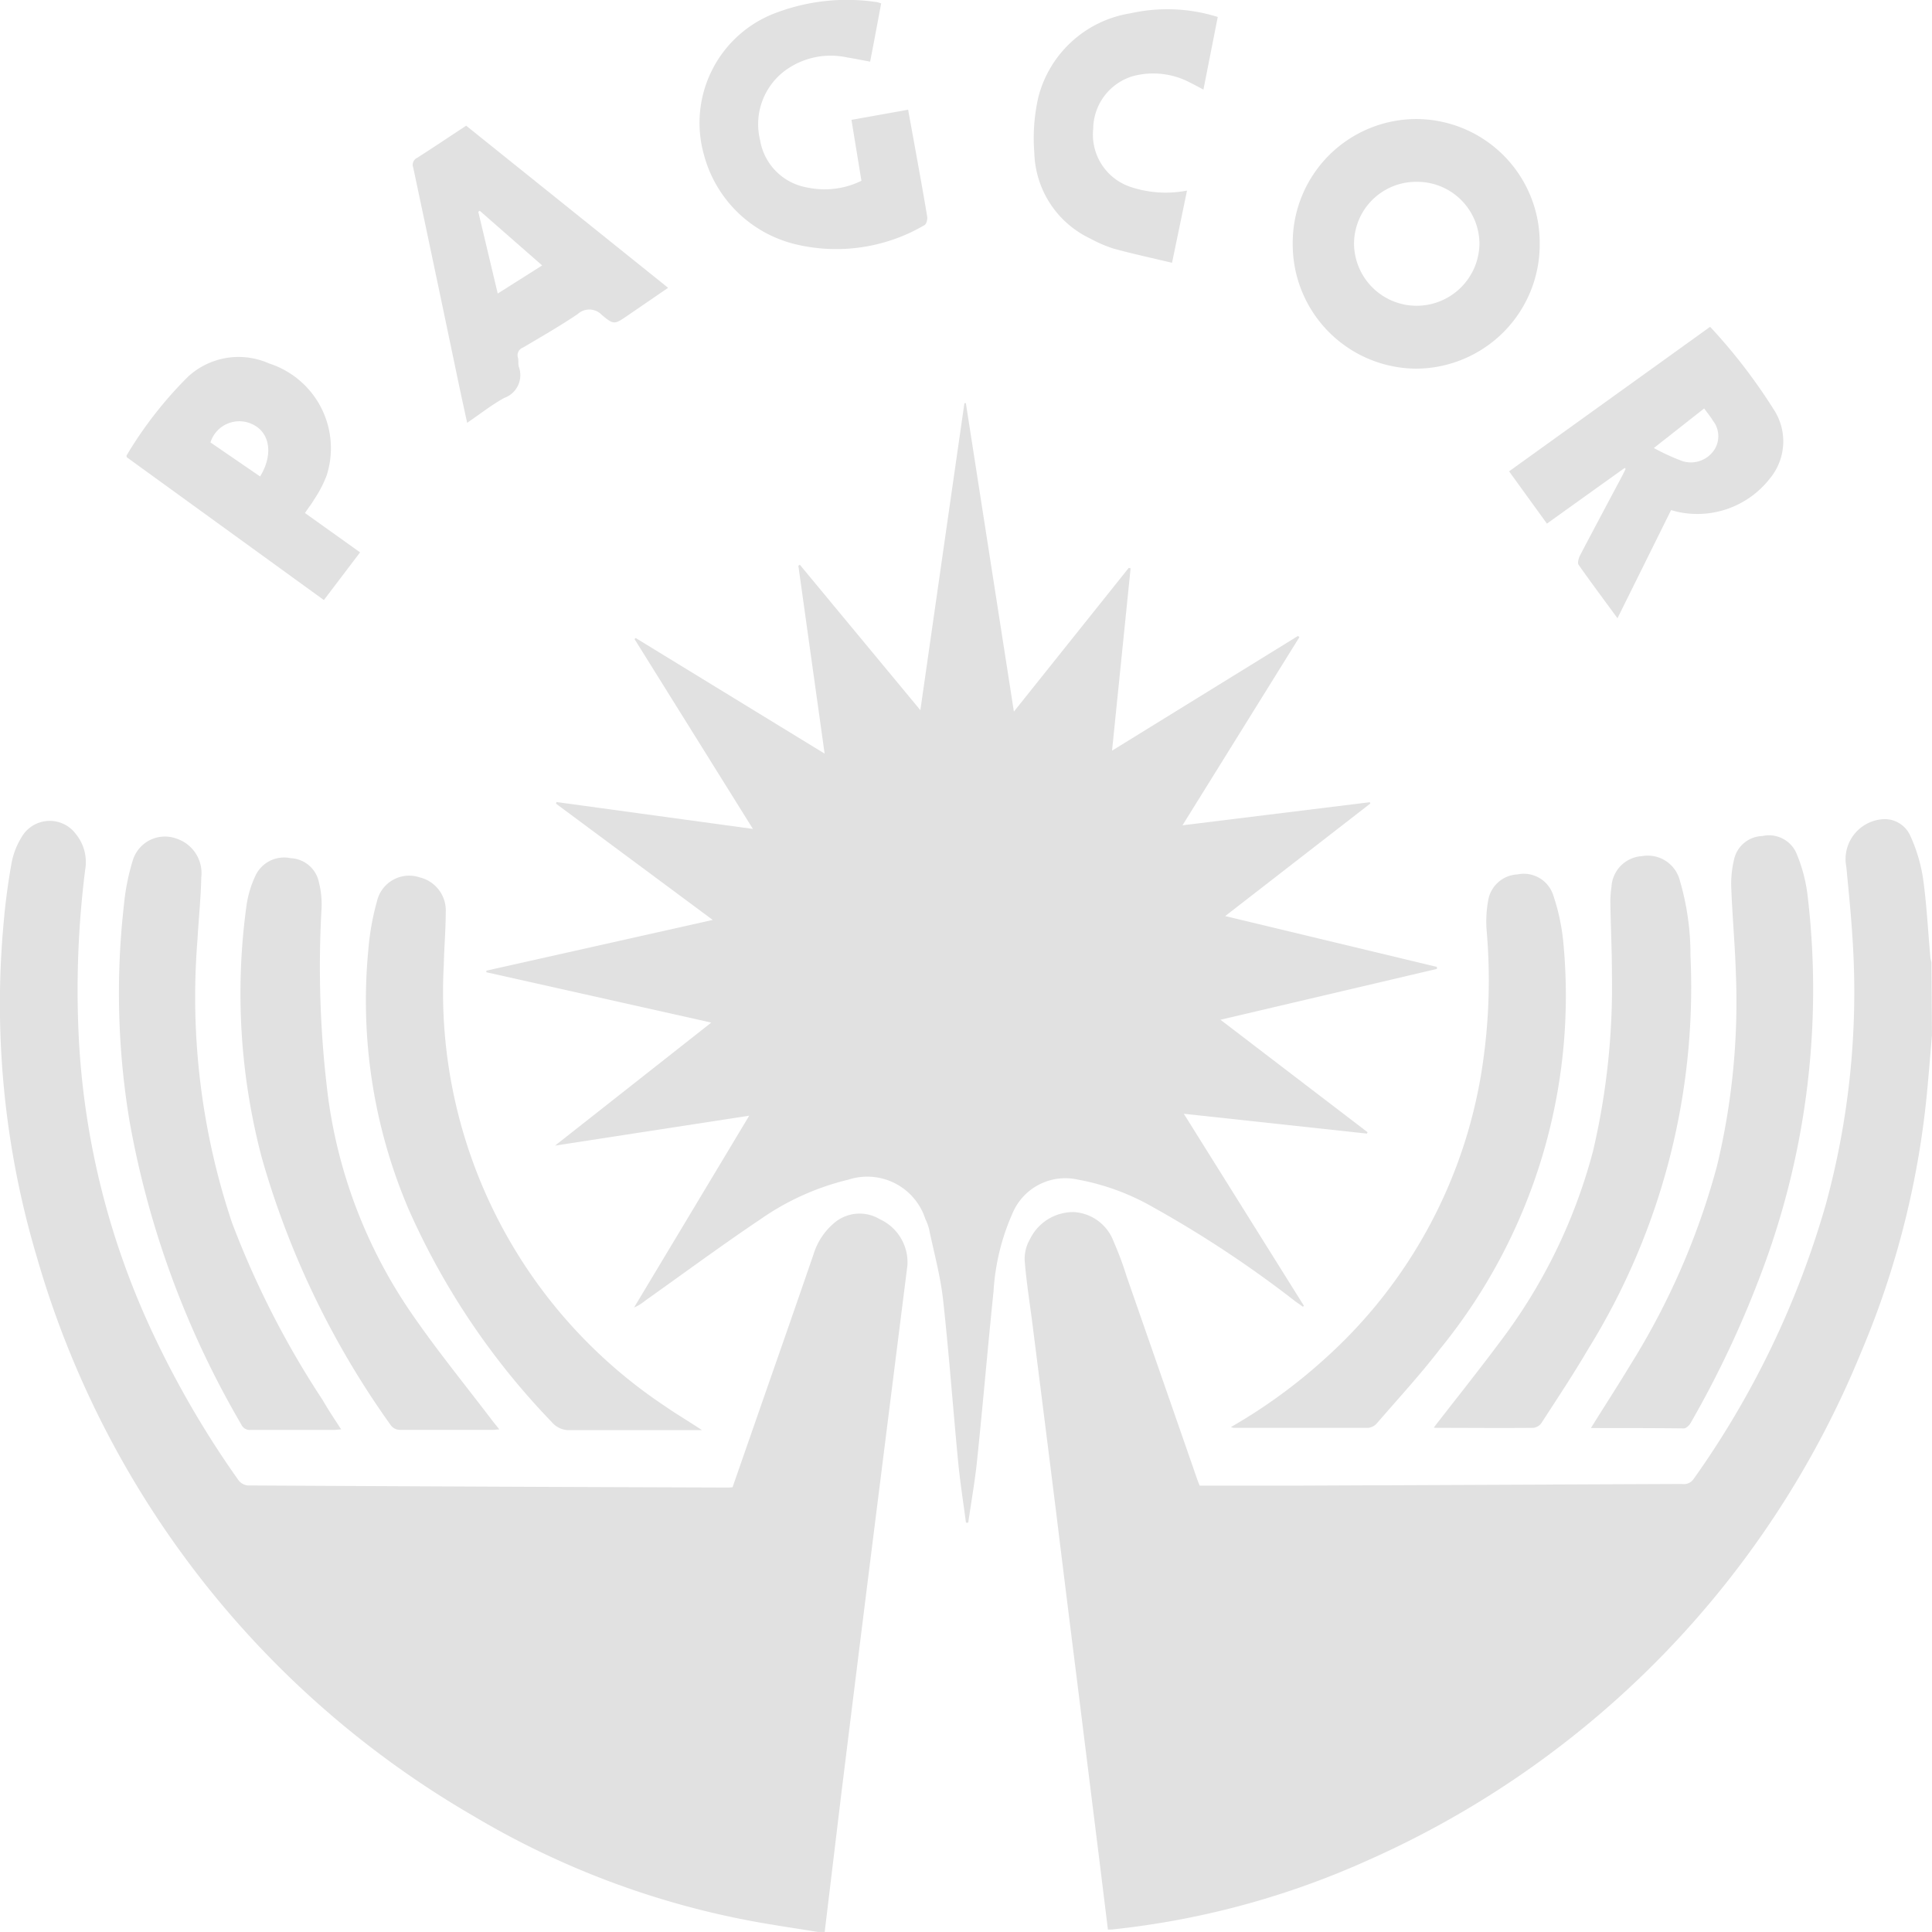 <svg xmlns="http://www.w3.org/2000/svg" width="35.075" height="35.074" viewBox="0 0 35.075 35.074">
  <g id="Group_86" data-name="Group 86" transform="translate(0 0)">
    <path id="Path_68" data-name="Path 68" d="M-1563.614,976.269c-.292-.047-.585-.091-.877-.14a15.394,15.394,0,0,1-5.382-1.968,17.233,17.233,0,0,1-7.921-10.144,16.086,16.086,0,0,1-.6-6.1c.031-.358.08-.716.144-1.07a1.36,1.36,0,0,1,.174-.445.59.59,0,0,1,.986-.071.81.81,0,0,1,.173.657,17.454,17.454,0,0,0-.115,3.062,14.341,14.341,0,0,0,1.28,5.213,17.336,17.336,0,0,0,1.615,2.8.246.246,0,0,0,.171.1q4.34.024,8.68.038c.039,0,.077,0,.122-.005l.677-1.944q.4-1.143.794-2.287a1.2,1.2,0,0,1,.35-.546.713.713,0,0,1,.854-.089.862.862,0,0,1,.5.837q-.315,2.5-.629,5-.288,2.3-.573,4.608c-.1.831-.2,1.662-.3,2.494Z" transform="translate(1578.463 -941.195)" fill="#e1e1e1"/>
    <path id="Path_69" data-name="Path 69" d="M-925.954,958.959c-.027.319-.052.639-.082.958a15.96,15.96,0,0,1-1.208,4.807,17.2,17.2,0,0,1-8.919,9.2,15.14,15.14,0,0,1-4.683,1.271c-.018,0-.037,0-.068,0l-.15-1.218q-.2-1.609-.4-3.217-.2-1.587-.394-3.173-.211-1.688-.425-3.376c-.049-.386-.111-.771-.142-1.159a.71.71,0,0,1,.094-.387.875.875,0,0,1,.8-.495.823.823,0,0,1,.722.538,5.927,5.927,0,0,1,.234.628q.636,1.825,1.27,3.651c.017.05.037.1.056.149.619,0,1.233,0,1.846,0l6.912-.03a.214.214,0,0,0,.21-.09,16.362,16.362,0,0,0,2.4-4.985,14.624,14.624,0,0,0,.492-4.714c-.026-.471-.074-.941-.119-1.411a.727.727,0,0,1,.625-.865.509.509,0,0,1,.537.3,2.936,2.936,0,0,1,.229.761c.067.472.09.949.133,1.424,0,.038.014.075.021.113Z" transform="translate(961.028 -940.165)" fill="#e1e1e1"/>
    <path id="Path_70" data-name="Path 70" d="M-1275.356,703.832l3.565.488-2.149-3.446.019-.021,3.432,2.1c-.162-1.157-.32-2.285-.477-3.412l.027-.017,2.188,2.64c.27-1.88.534-3.727.8-5.574h.026l.872,5.6,2.085-2.609.034.007-.337,3.311,3.375-2.082.027.02-2.123,3.417,3.4-.419.011.023-2.636,2.044,3.844.923v.036l-3.93.923,2.671,2.042-.012.025-3.324-.36,2.179,3.484-.015.02c-.047-.034-.095-.066-.142-.1a20.317,20.317,0,0,0-2.567-1.7,4.3,4.3,0,0,0-1.375-.508,1.041,1.041,0,0,0-1.195.623,4.067,4.067,0,0,0-.339,1.4c-.106,1.026-.193,2.055-.3,3.081-.039.377-.106.75-.16,1.124h-.041c-.049-.371-.107-.741-.143-1.113-.094-.979-.165-1.96-.273-2.937-.048-.432-.166-.857-.255-1.285a.954.954,0,0,0-.066-.177,1.108,1.108,0,0,0-1.4-.715,4.7,4.7,0,0,0-1.589.715c-.711.477-1.4.987-2.1,1.483a.839.839,0,0,1-.2.123l2.091-3.483-3.525.543,2.836-2.233-4.083-.914,0-.029,4.109-.921-2.845-2.111Z" transform="translate(1285.46 -689.271)" fill="#e1e1e1"/>
    <path id="Path_71" data-name="Path 71" d="M-814.521,999.079a9.725,9.725,0,0,0,1.68-1.218,8.9,8.9,0,0,0,2.9-5.437,10.456,10.456,0,0,0,.064-2.345,2.106,2.106,0,0,1,.025-.551.565.565,0,0,1,.532-.482.562.562,0,0,1,.646.363,3.8,3.8,0,0,1,.187.864,10.153,10.153,0,0,1-2.242,7.394c-.358.466-.759.9-1.144,1.346a.24.24,0,0,1-.156.08c-.813,0-1.626,0-2.44,0A.262.262,0,0,1-814.521,999.079Z" transform="translate(836.868 -973.171)" fill="#e1e1e1"/>
    <path id="Path_72" data-name="Path 72" d="M-1345.154,1000.3h-.2c-.731,0-1.461,0-2.192,0a.412.412,0,0,1-.338-.149,13.305,13.305,0,0,1-2.6-3.869,9.634,9.634,0,0,1-.727-4.712,4.594,4.594,0,0,1,.156-.872.6.6,0,0,1,.777-.433.618.618,0,0,1,.471.642c0,.316-.029.632-.035.948a9.02,9.02,0,0,0,4.021,8.013C-1345.616,1000.011-1345.4,1000.137-1345.154,1000.3Z" transform="translate(1357.899 -974.336)" fill="#e1e1e1"/>
    <path id="Path_73" data-name="Path 73" d="M-591.067,975.8c.247-.4.484-.762.71-1.137a13.334,13.334,0,0,0,1.579-3.623,12.722,12.722,0,0,0,.342-3.5c-.016-.515-.064-1.03-.083-1.545a1.88,1.88,0,0,1,.054-.532.541.541,0,0,1,.511-.411.543.543,0,0,1,.612.3,2.819,2.819,0,0,1,.207.768,14.533,14.533,0,0,1-.821,6.817,18.436,18.436,0,0,1-1.3,2.769c-.024.043-.081.1-.123.1C-589.935,975.8-590.49,975.8-591.067,975.8Z" transform="translate(619.95 -949.874)" fill="#e1e1e1"/>
    <path id="Path_74" data-name="Path 74" d="M-688.625,988.067c.4-.517.8-1.016,1.185-1.533a9.9,9.9,0,0,0,1.707-3.49,13.093,13.093,0,0,0,.342-3.215c0-.423-.021-.846-.028-1.27a1.8,1.8,0,0,1,.02-.305.59.59,0,0,1,.554-.561.6.6,0,0,1,.686.439,4.764,4.764,0,0,1,.194,1.368,12.467,12.467,0,0,1-1.862,7.15c-.265.453-.557.891-.842,1.332a.211.211,0,0,1-.144.09c-.589.006-1.178,0-1.767,0A.234.234,0,0,1-688.625,988.067Z" transform="translate(714.655 -962.15)" fill="#e1e1e1"/>
    <path id="Path_75" data-name="Path 75" d="M-1500.661,976.854c-.057,0-.09.009-.122.009-.507,0-1.013,0-1.52,0a.169.169,0,0,1-.172-.1,16.676,16.676,0,0,1-2.03-5.516,14.167,14.167,0,0,1-.1-3.915,4.027,4.027,0,0,1,.158-.8.61.61,0,0,1,.808-.4.659.659,0,0,1,.438.7c-.007.374-.048.748-.068,1.122a12.883,12.883,0,0,0,.628,5.152,16.391,16.391,0,0,0,1.644,3.215C-1500.894,976.5-1500.784,976.664-1500.661,976.854Z" transform="translate(1506.855 -950.903)" fill="#e1e1e1"/>
    <path id="Path_76" data-name="Path 76" d="M-1424.479,989.268c-.052,0-.084.008-.116.008-.564,0-1.129,0-1.694,0a.212.212,0,0,1-.153-.074,15.725,15.725,0,0,1-2.348-4.862,11.677,11.677,0,0,1-.278-4.589,1.9,1.9,0,0,1,.152-.515.575.575,0,0,1,.648-.339.548.548,0,0,1,.515.443,1.618,1.618,0,0,1,.047.461,18.847,18.847,0,0,0,.119,3.439,9.048,9.048,0,0,0,1.508,3.912c.467.681.992,1.322,1.492,1.981C-1424.556,989.171-1424.523,989.211-1424.479,989.268Z" transform="translate(1433.544 -963.317)" fill="#e1e1e1"/>
    <path id="Path_77" data-name="Path 77" d="M-771.666,522.621a2.254,2.254,0,0,1-2.243,2.271,2.256,2.256,0,0,1-2.241-2.272,2.248,2.248,0,0,1,2.236-2.26A2.247,2.247,0,0,1-771.666,522.621ZM-773.9,521.5a1.127,1.127,0,0,0-1.137,1.127,1.137,1.137,0,0,0,1.131,1.123,1.141,1.141,0,0,0,1.146-1.124A1.13,1.13,0,0,0-773.9,521.5Z" transform="translate(799.619 -518.199)" fill="#e1e1e1"/>
    <path id="Path_78" data-name="Path 78" d="M-639.763,651.893l-1.412,1.011-.687-.949,3.65-2.624a10.065,10.065,0,0,1,1.184,1.548,1.056,1.056,0,0,1-.1,1.207,1.67,1.67,0,0,1-1.693.6l-.1-.027-.973,1.963c-.245-.334-.48-.649-.706-.97-.023-.032,0-.111.018-.155.255-.487.514-.972.772-1.457.022-.042.042-.085.064-.128Zm.529-.361a4.069,4.069,0,0,0,.518.237.51.51,0,0,0,.571-.192.454.454,0,0,0-.019-.545c-.043-.074-.1-.14-.156-.219Z" transform="translate(669.259 -643.398)" fill="#e1e1e1"/>
    <path id="Path_79" data-name="Path 79" d="M-1321.262,524.5l3.666,2.943-.729.5c-.243.166-.253.177-.472-.005a.311.311,0,0,0-.44-.018c-.322.217-.66.411-.995.609a.148.148,0,0,0-.089.186c.013.051,0,.11.014.159a.438.438,0,0,1-.266.569c-.228.127-.435.29-.671.451-.06-.276-.117-.535-.171-.794q-.4-1.919-.808-3.839a.14.14,0,0,1,.071-.177C-1321.857,524.895-1321.566,524.7-1321.262,524.5Zm.247,1.545-.027.017c.117.49.233.98.353,1.485l.807-.51Z" transform="translate(1329.725 -522.218)" fill="#e1e1e1"/>
    <path id="Path_80" data-name="Path 80" d="M-1141.551,449.777l-.181-1.106,1.029-.184c.044.245.088.483.131.721.073.407.148.813.215,1.221.008.049-.014.135-.049.153a3.168,3.168,0,0,1-2.31.355,2.271,2.271,0,0,1-1.694-1.632,2.132,2.132,0,0,1,1.348-2.592,3.641,3.641,0,0,1,1.8-.178.468.468,0,0,1,.069.023c-.065.348-.13.7-.2,1.056-.147-.027-.284-.055-.421-.077a1.4,1.4,0,0,0-1.1.223,1.213,1.213,0,0,0-.477,1.279,1.048,1.048,0,0,0,.867.862A1.511,1.511,0,0,0-1141.551,449.777Z" transform="translate(1157.19 -446.495)" fill="#e1e1e1"/>
    <path id="Path_81" data-name="Path 81" d="M-1496.559,671l1,.714-.657.866-3.58-2.594c0-.017-.006-.029,0-.035a7.255,7.255,0,0,1,1.111-1.424,1.356,1.356,0,0,1,1.473-.243,1.617,1.617,0,0,1,1.045,2.038,2.181,2.181,0,0,1-.229.437C-1496.439,670.835-1496.5,670.907-1496.559,671Zm-1.715-1.281.9.617c.234-.382.186-.772-.109-.932A.549.549,0,0,0-1498.274,669.714Z" transform="translate(1502.096 -661.686)" fill="#e1e1e1"/>
    <path id="Path_82" data-name="Path 82" d="M-933.532,452.317l-.26,1.318c-.088-.046-.159-.085-.232-.121a1.432,1.432,0,0,0-1.047-.123,1.007,1.007,0,0,0-.722.958,1,1,0,0,0,.668,1.05,2.017,2.017,0,0,0,1.035.07l-.272,1.311c-.359-.086-.708-.161-1.052-.255a2.317,2.317,0,0,1-.428-.183,1.774,1.774,0,0,1-1.02-1.557,3.34,3.34,0,0,1,.073-1.012,2.059,2.059,0,0,1,1.676-1.523A3.058,3.058,0,0,1-933.532,452.317Z" transform="translate(955.64 -452.009)" fill="#e1e1e1"/>
  </g>
</svg>
